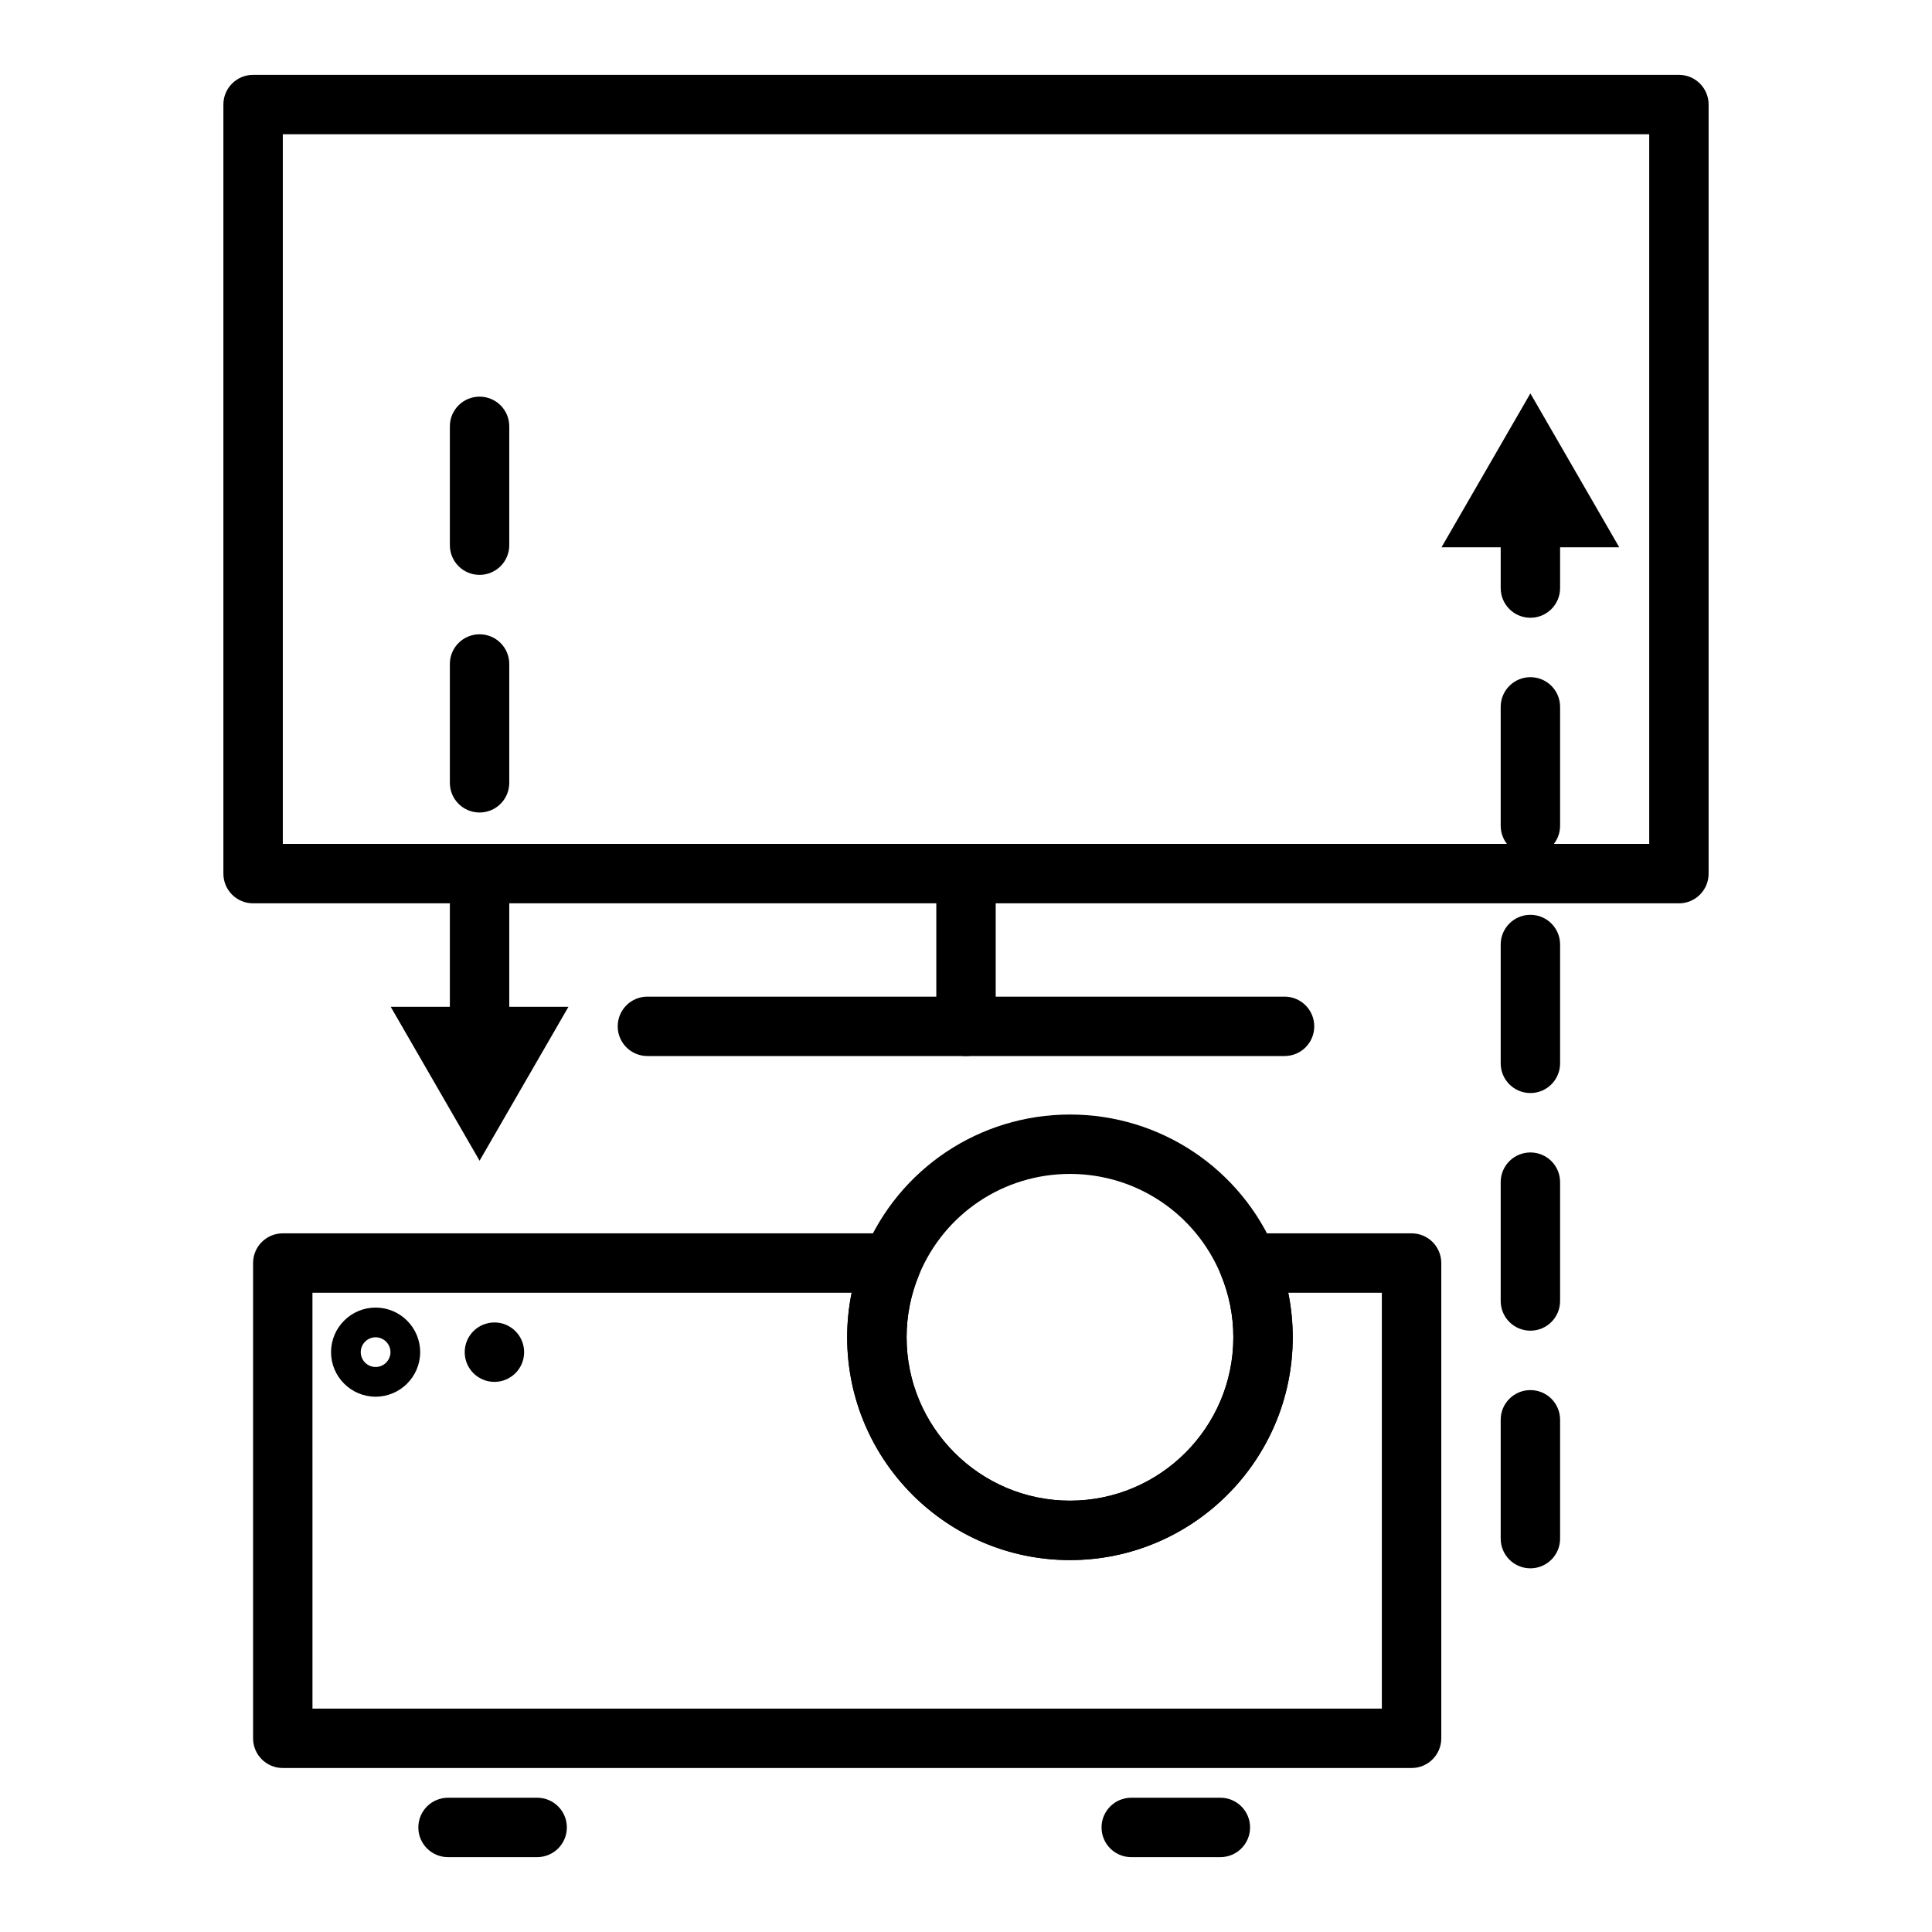 <?xml version="1.0" encoding="UTF-8"?>
<!-- Uploaded to: SVG Repo, www.svgrepo.com, Generator: SVG Repo Mixer Tools -->
<svg fill="#000000" width="800px" height="800px" version="1.1" viewBox="144 144 512 512" xmlns="http://www.w3.org/2000/svg">
 <g>
  <path d="m588.93 383.39h-377.86c-4.352 0-7.871-3.519-7.871-7.871v-203.81c0-4.352 3.519-7.871 7.871-7.871h377.86c4.352 0 7.871 3.519 7.871 7.871v203.82c0.004 4.344-3.516 7.867-7.871 7.867zm-369.98-15.742h362.11v-188.07h-362.11z"/>
  <path d="m484.43 423.86h-168.86c-4.352 0-7.871-3.519-7.871-7.871 0-4.352 3.519-7.871 7.871-7.871h168.85c4.352 0 7.871 3.519 7.871 7.871 0 4.352-3.519 7.871-7.863 7.871z"/>
  <path d="m400 423.86c-4.352 0-7.871-3.519-7.871-7.871v-40.469c0-4.352 3.519-7.871 7.871-7.871s7.871 3.519 7.871 7.871v40.469c0 4.352-3.519 7.871-7.871 7.871z"/>
  <path d="m518.08 612.54h-299.14c-4.352 0-7.871-3.519-7.871-7.871v-125.95c0-4.352 3.519-7.871 7.871-7.871h161.38c2.629 0 5.086 1.316 6.551 3.504 1.465 2.188 1.73 4.961 0.715 7.391-2.203 5.312-3.328 10.918-3.328 16.656 0 23.867 19.43 43.297 43.297 43.297 23.867 0 43.297-19.43 43.297-43.297 0-5.738-1.125-11.344-3.328-16.648-1.016-2.441-0.746-5.203 0.715-7.391 1.465-2.191 3.918-3.512 6.547-3.512h43.297c4.352 0 7.871 3.519 7.871 7.871v125.95c0 4.352-3.516 7.871-7.871 7.871zm-291.27-15.742h283.39v-110.21h-24.805c0.785 3.867 1.188 7.809 1.188 11.809 0 32.559-26.48 59.039-59.039 59.039-32.559 0-59.039-26.48-59.039-59.039 0-4 0.402-7.941 1.188-11.809h-142.89z"/>
  <path d="m427.55 557.44c-32.559 0-59.039-26.48-59.039-59.039 0-7.824 1.527-15.469 4.543-22.711 9.207-22.066 30.605-36.328 54.496-36.328s45.289 14.266 54.496 36.328c3.016 7.242 4.543 14.887 4.543 22.711 0 32.559-26.48 59.039-59.039 59.039zm0-102.34c-17.531 0-33.211 10.461-39.965 26.648-2.207 5.305-3.332 10.91-3.332 16.648 0 23.867 19.43 43.297 43.297 43.297 23.867 0 43.297-19.43 43.297-43.297 0-5.738-1.125-11.344-3.328-16.648-6.758-16.184-22.438-26.648-39.969-26.648z"/>
  <path d="m278.96 502.34c0 5.246-7.871 5.246-7.871 0 0-5.25 7.871-5.25 7.871 0"/>
  <path d="m282.9 502.34c0 4.348-3.523 7.871-7.871 7.871s-7.875-3.523-7.875-7.871c0-4.348 3.527-7.875 7.875-7.875s7.871 3.527 7.871 7.875"/>
  <path d="m243.54 514.14c-6.512 0-11.809-5.297-11.809-11.809 0-6.512 5.297-11.809 11.809-11.809s11.809 5.297 11.809 11.809c0 6.508-5.301 11.809-11.809 11.809zm0-15.746c-2.164 0-3.938 1.77-3.938 3.938 0 2.164 1.77 3.938 3.938 3.938 2.164 0 3.938-1.77 3.938-3.938-0.004-2.164-1.773-3.938-3.938-3.938z"/>
  <path d="m286.35 636.16h-23.617c-4.352 0-7.871-3.519-7.871-7.871 0-4.352 3.519-7.871 7.871-7.871h23.617c4.352 0 7.871 3.519 7.871 7.871 0 4.352-3.527 7.871-7.871 7.871z"/>
  <path d="m467.41 636.16h-23.617c-4.352 0-7.871-3.519-7.871-7.871 0-4.352 3.519-7.871 7.871-7.871h23.617c4.352 0 7.871 3.519 7.871 7.871 0 4.352-3.523 7.871-7.871 7.871z"/>
  <path d="m549.57 559.62c-4.352 0-7.871-3.519-7.871-7.871v-31.488c0-4.352 3.519-7.871 7.871-7.871 4.352 0 7.871 3.519 7.871 7.871v31.488c0 4.352-3.516 7.871-7.871 7.871zm0-62.977c-4.352 0-7.871-3.519-7.871-7.871v-31.488c0-4.352 3.519-7.871 7.871-7.871 4.352 0 7.871 3.519 7.871 7.871v31.488c0 4.352-3.516 7.871-7.871 7.871zm0-62.977c-4.352 0-7.871-3.519-7.871-7.871v-31.488c0-4.352 3.519-7.871 7.871-7.871 4.352 0 7.871 3.519 7.871 7.871v31.488c0 4.352-3.516 7.871-7.871 7.871zm0-62.977c-4.352 0-7.871-3.519-7.871-7.871v-31.488c0-4.352 3.519-7.871 7.871-7.871 4.352 0 7.871 3.519 7.871 7.871v31.488c0 4.352-3.516 7.871-7.871 7.871zm0-62.977c-4.352 0-7.871-3.519-7.871-7.871v-17.703c0-4.352 3.519-7.871 7.871-7.871 4.352 0 7.871 3.519 7.871 7.871v17.703c0 4.352-3.516 7.871-7.871 7.871z"/>
  <path d="m573.12 289.04-23.555-40.785-23.551 40.785z"/>
  <path d="m271.09 422.3c-4.352 0-7.871-3.519-7.871-7.871v-31.488c0-4.352 3.519-7.871 7.871-7.871s7.871 3.519 7.871 7.871v31.488c0 4.352-3.516 7.871-7.871 7.871zm0-62.977c-4.352 0-7.871-3.519-7.871-7.871v-31.488c0-4.352 3.519-7.871 7.871-7.871s7.871 3.519 7.871 7.871v31.488c0 4.352-3.516 7.871-7.871 7.871zm0-62.977c-4.352 0-7.871-3.519-7.871-7.871v-31.488c0-4.352 3.519-7.871 7.871-7.871s7.871 3.519 7.871 7.871v31.488c0 4.352-3.516 7.871-7.871 7.871z"/>
  <path d="m247.54 410.81 23.551 40.793 23.555-40.793z"/>
 </g>
</svg>